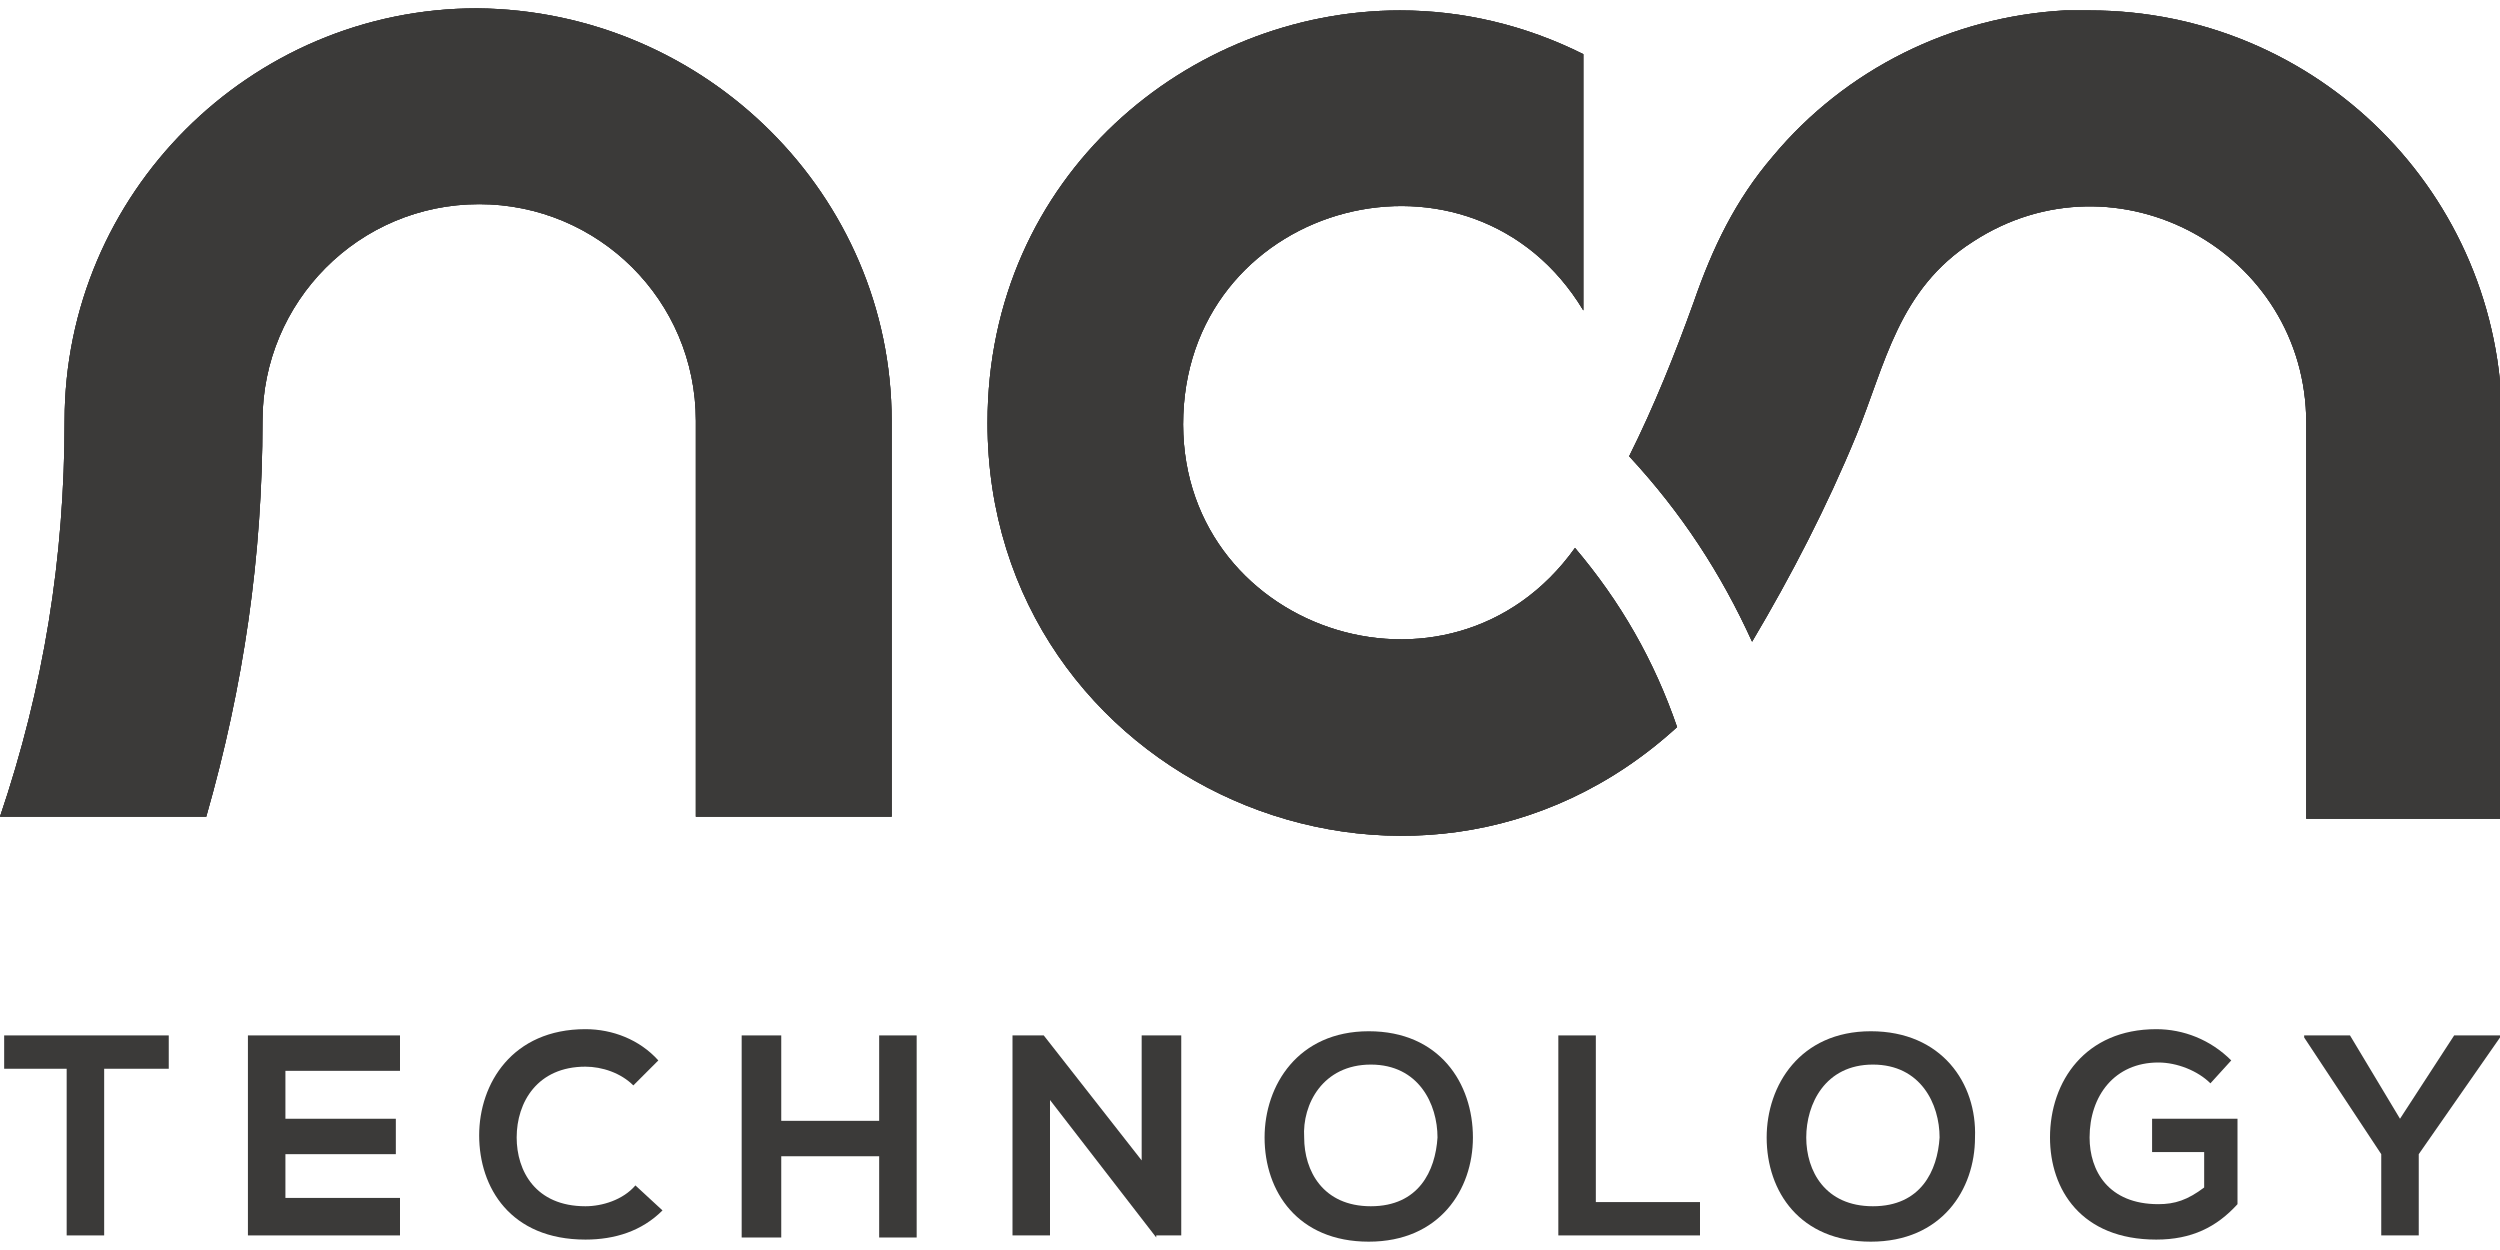 <?xml version="1.0" encoding="utf-8"?>
<!-- Generator: Adobe Illustrator 25.3.1, SVG Export Plug-In . SVG Version: 6.00 Build 0)  -->
<svg version="1.1" id="Livello_1" xmlns="http://www.w3.org/2000/svg" xmlns:xlink="http://www.w3.org/1999/xlink" x="0px" y="0px"
	 viewBox="0 0 120 60" style="enable-background:new 0 0 120 60;" xml:space="preserve">
<style type="text/css">
	.st0{fill:#3B3A39;}
	.st1{clip-path:url(#SVGID_4_);fill:#3B3A39;}
	.st2{clip-path:url(#SVGID_7_);fill:#3B3A39;}
	.st3{clip-path:url(#SVGID_9_);fill:#3B3A39;}
</style>
<g>
	<polygon class="st0" points="0.2,49.7 0.2,51.3 3.2,51.3 3.2,59.3 5,59.3 5,51.3 8.1,51.3 8.1,49.7 	"/>
	<polygon class="st0" points="11.9,49.7 11.9,59.3 19.2,59.3 19.2,57.5 13.7,57.5 13.7,55.4 19,55.4 19,53.7 13.7,53.7 13.7,51.4 
		19.2,51.4 19.2,49.7 	"/>
	<polygon class="st0" points="42.2,59.4 42.2,55.5 37.5,55.5 37.5,59.4 35.6,59.4 35.6,49.7 37.5,49.7 37.5,53.8 42.2,53.8 
		42.2,49.7 44,49.7 44,59.4 	"/>
	<polygon class="st0" points="54.8,49.7 56.7,49.7 56.7,59.3 55.5,59.3 55.5,59.4 50.4,52.8 50.4,59.3 48.6,59.3 48.6,49.7 
		50.1,49.7 54.8,55.7 	"/>
	<path class="st0" d="M70.7,54.6c0,2.5-1.6,5-5,5s-5-2.4-5-5c0-2.5,1.6-5.1,5-5.1S70.7,52,70.7,54.6 M62.6,54.6
		c0,1.6,0.9,3.3,3.2,3.3c2.3,0,3.1-1.7,3.2-3.3c0-1.6-0.9-3.5-3.2-3.5S62.5,53,62.6,54.6"/>
	<polygon class="st0" points="76.6,49.7 76.6,57.7 81.6,57.7 81.6,59.3 74.8,59.3 74.8,49.7 	"/>
	<path class="st0" d="M94.8,54.6c0,2.5-1.6,5-5,5s-5-2.4-5-5c0-2.5,1.6-5.1,5-5.1C93.2,49.5,94.9,52,94.8,54.6 M86.7,54.6
		c0,1.6,0.9,3.3,3.2,3.3c2.3,0,3.1-1.7,3.2-3.3c0-1.6-0.9-3.5-3.2-3.5S86.7,53,86.7,54.6"/>
	<path class="st0" d="M106.1,52c-0.6-0.6-1.6-1-2.5-1c-2.1,0-3.3,1.6-3.3,3.6c0,1.6,0.9,3.2,3.3,3.2c0.8,0,1.4-0.2,2.2-0.8v-1.7
		h-2.5v-1.6h4.1v4.1c-1,1.1-2.2,1.7-3.9,1.7c-3.6,0-5.1-2.4-5.1-4.9c0-2.7,1.7-5.2,5.1-5.2c1.3,0,2.6,0.5,3.6,1.5L106.1,52z"/>
	<polygon class="st0" points="115.2,53.7 117.8,49.7 120,49.7 120,49.8 116.1,55.4 116.1,59.3 114.3,59.3 114.3,55.4 110.6,49.8 
		110.6,49.7 112.8,49.7 	"/>
	<g>
		<g>
			<path id="SVGID_1_" class="st0" d="M22.9,0.4C12,0.4,3.1,9.3,3.1,20.2c0,6.6-1,12.8-3.1,19h9.9c1.8-6.3,2.7-12.5,2.7-19
				c0-5.7,4.6-10.4,10.4-10.4c5.7,0,10.4,4.6,10.4,10.4v19h9.4v-19C42.8,9.4,33.9,0.5,22.9,0.4L22.9,0.4z"/>
		</g>
		<g>
			<defs>
				<path id="SVGID_2_" d="M22.9,0.4C12,0.4,3.1,9.3,3.1,20.2c0,6.6-1,12.8-3.1,19h9.9c1.8-6.3,2.7-12.5,2.7-19
					c0-5.7,4.6-10.4,10.4-10.4c5.7,0,10.4,4.6,10.4,10.4v19h9.4v-19C42.8,9.4,33.9,0.5,22.9,0.4L22.9,0.4z"/>
			</defs>
			<use xlink:href="#SVGID_2_"  style="overflow:visible;fill:#3B3A39;"/>
			<clipPath id="SVGID_4_">
				<use xlink:href="#SVGID_2_"  style="overflow:visible;"/>
			</clipPath>
			<rect y="0.4" class="st1" width="42.8" height="38.8"/>
		</g>
	</g>
	<g>
		<g>
			<path id="SVGID_3_" class="st0" d="M47.4,20.3c0,17.2,20.4,26.2,33.1,14.6c-1.1-3.2-2.7-6-4.9-8.6c-6,8.4-19.2,3.9-18.8-6.4
				s13.9-13.8,19.2-5V2.6c-2.8-1.4-5.8-2.1-8.8-2.1C57.1,0.5,47.4,8.4,47.4,20.3"/>
		</g>
		<g>
			<defs>
				<path id="SVGID_6_" d="M47.4,20.3c0,17.2,20.4,26.2,33.1,14.6c-1.1-3.2-2.7-6-4.9-8.6c-6,8.4-19.2,3.9-18.8-6.4
					s13.9-13.8,19.2-5V2.6c-2.8-1.4-5.8-2.1-8.8-2.1C57.1,0.5,47.4,8.4,47.4,20.3"/>
			</defs>
			<use xlink:href="#SVGID_6_"  style="overflow:visible;fill:#3B3A39;"/>
			<clipPath id="SVGID_7_">
				<use xlink:href="#SVGID_6_"  style="overflow:visible;"/>
			</clipPath>
			<rect x="47.4" y="0.5" class="st2" width="33.1" height="46"/>
		</g>
	</g>
	<g>
		<g>
			<path id="SVGID_5_" class="st0" d="M99.1,0.5c-5.4,0.3-10.5,2.8-14,7c-1.8,2.1-2.9,4.4-3.8,7c-0.9,2.5-1.9,5-3.1,7.4
				c2.5,2.7,4.4,5.6,5.9,8.9c1.9-3.2,3.6-6.5,5-9.9s2-7,5.6-9.3c6.9-4.5,16,0.5,16,8.7v19h9.4v-19c0-11-8.9-19.8-19.8-19.8
				C99.9,0.5,99.5,0.5,99.1,0.5"/>
		</g>
		<g>
			<defs>
				<path id="SVGID_8_" d="M99.1,0.5c-5.4,0.3-10.5,2.8-14,7c-1.8,2.1-2.9,4.4-3.8,7c-0.9,2.5-1.9,5-3.1,7.4
					c2.5,2.7,4.4,5.6,5.9,8.9c1.9-3.2,3.6-6.5,5-9.9s2-7,5.6-9.3c6.9-4.5,16,0.5,16,8.7v19h9.4v-19c0-11-8.9-19.8-19.8-19.8
					C99.9,0.5,99.5,0.5,99.1,0.5"/>
			</defs>
			<use xlink:href="#SVGID_8_"  style="overflow:visible;fill:#3B3A39;"/>
			<clipPath id="SVGID_9_">
				<use xlink:href="#SVGID_8_"  style="overflow:visible;"/>
			</clipPath>
			<rect x="78.1" y="0.5" class="st3" width="41.9" height="38.8"/>
		</g>
	</g>
	<path class="st0" d="M31.8,58.1c-1,1-2.3,1.4-3.7,1.4c-3.6,0-5.1-2.5-5.1-5s1.6-5.1,5.1-5.1c1.3,0,2.6,0.5,3.5,1.5l-1.2,1.2
		c-0.6-0.6-1.5-0.9-2.3-0.9c-2.3,0-3.3,1.7-3.3,3.4c0,1.6,0.9,3.3,3.3,3.3c0.8,0,1.8-0.3,2.4-1L31.8,58.1z"/>
</g>
</svg>
